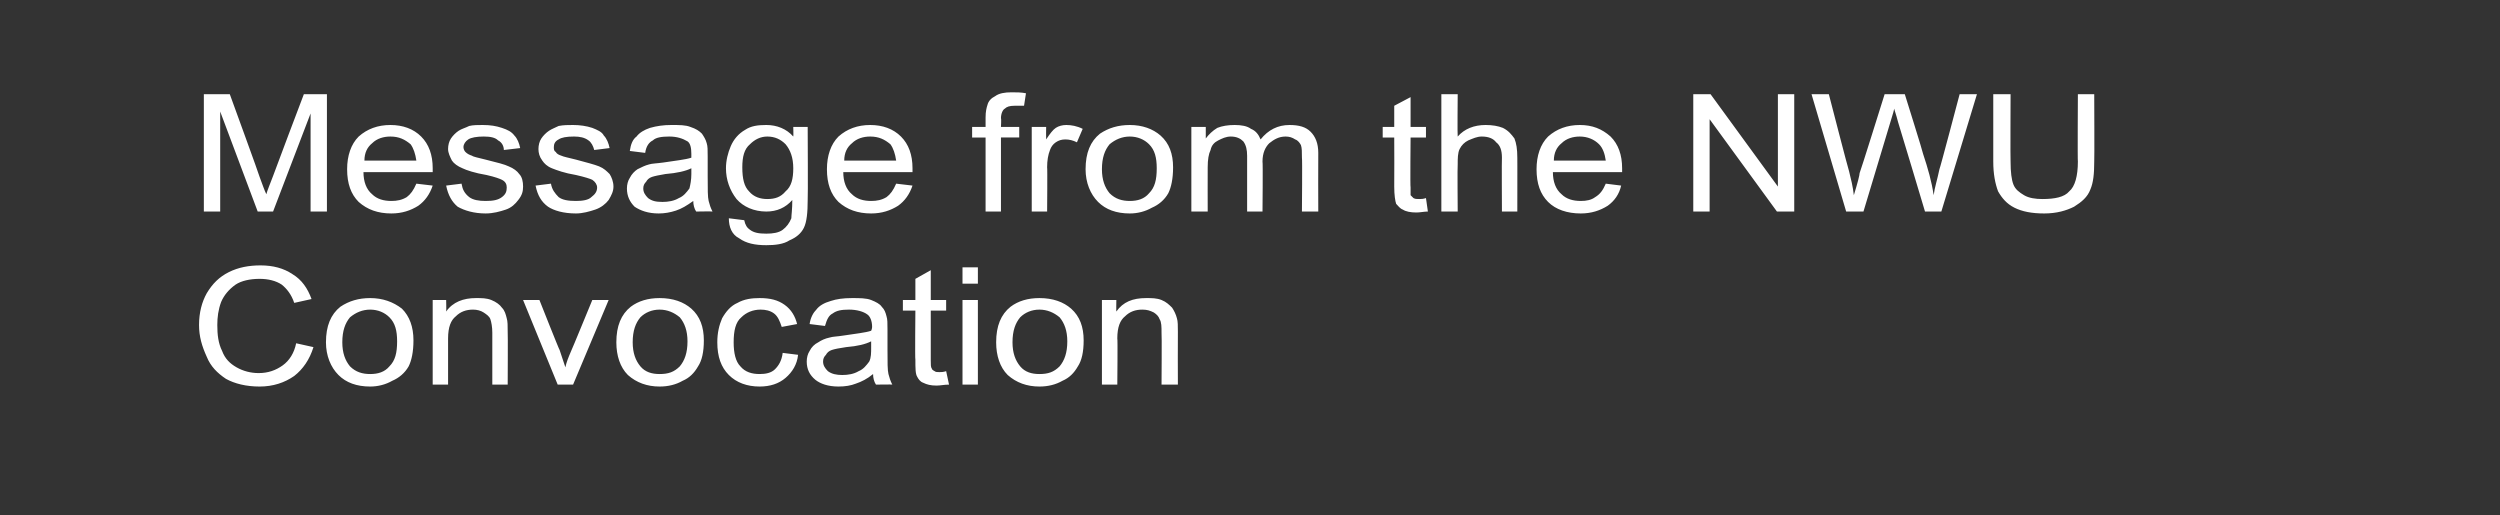 <?xml version="1.0" standalone="no"?><!DOCTYPE svg PUBLIC "-//W3C//DTD SVG 1.1//EN" "http://www.w3.org/Graphics/SVG/1.1/DTD/svg11.dtd"><svg xmlns="http://www.w3.org/2000/svg" version="1.1" width="260px" height="53.6px" viewBox="0 -1 260 53.6" style="top:-1px"><rect x="0" y="-1" width="260" height="53.6" fill="#333333" stroke="none"/><desc>﻿Message from the NWU Convocation</desc><defs/><g id="Polygon54515"><path d="m30.8 34.7c0 0 1.8.4 1.8.4c-.4 1.3-1.1 2.3-2 3c-1 .7-2.2 1.1-3.6 1.1c-1.4 0-2.6-.3-3.5-.8c-.9-.6-1.6-1.3-2-2.3c-.5-1.1-.8-2.1-.8-3.3c0-1.3.3-2.4.8-3.3c.6-1 1.3-1.7 2.3-2.2c1-.5 2.1-.7 3.3-.7c1.3 0 2.4.3 3.3.9c1 .6 1.6 1.5 2 2.6c0 0-1.8.4-1.8.4c-.3-.9-.8-1.5-1.3-1.9c-.6-.4-1.4-.6-2.3-.6c-1 0-1.9.2-2.5.6c-.7.5-1.2 1.1-1.5 1.8c-.3.8-.4 1.6-.4 2.4c0 1 .1 1.9.5 2.7c.3.8.8 1.3 1.5 1.7c.7.4 1.5.6 2.3.6c1 0 1.8-.3 2.5-.8c.7-.5 1.2-1.3 1.4-2.3zm3.1-.1c0-1.7.5-2.9 1.5-3.7c.9-.6 1.9-.9 3.1-.9c1.3 0 2.4.4 3.3 1.1c.8.8 1.2 1.9 1.2 3.3c0 1.2-.2 2.1-.5 2.7c-.4.7-1 1.2-1.7 1.5c-.7.4-1.5.6-2.3.6c-1.4 0-2.5-.4-3.3-1.2c-.8-.8-1.3-2-1.3-3.4zm1.7 0c0 1.1.3 1.9.8 2.5c.6.6 1.3.8 2.1.8c.8 0 1.5-.2 2-.8c.6-.6.8-1.4.8-2.6c0-1.1-.2-1.9-.8-2.5c-.5-.5-1.2-.8-2-.8c-.8 0-1.5.3-2.1.8c-.5.6-.8 1.4-.8 2.6zm9.4 4.4l0-8.8l1.4 0c0 0 .03 1.21 0 1.2c.7-1 1.8-1.4 3.1-1.4c.6 0 1.1 0 1.6.2c.5.2.9.5 1.1.8c.3.3.4.7.5 1.1c.1.3.1.8.1 1.4c.03.05 0 5.5 0 5.5l-1.6 0c0 0-.01-5.39 0-5.4c0-.6-.1-1.1-.2-1.4c-.1-.3-.4-.5-.7-.7c-.3-.2-.7-.3-1.1-.3c-.7 0-1.3.2-1.8.7c-.5.4-.8 1.1-.8 2.3c0-.05 0 4.8 0 4.8l-1.6 0zm13 0l-3.6-8.8l1.7 0c0 0 2.07 5.23 2.1 5.2c.2.6.4 1.2.6 1.8c.1-.5.3-1 .6-1.7c.01.03 2.2-5.3 2.2-5.3l1.7 0l-3.7 8.8l-1.6 0zm6.1-4.4c0-1.7.5-2.9 1.5-3.7c.8-.6 1.8-.9 3-.9c1.4 0 2.5.4 3.3 1.1c.9.8 1.3 1.9 1.3 3.3c0 1.2-.2 2.1-.6 2.7c-.4.7-.9 1.2-1.6 1.5c-.7.4-1.5.6-2.4.6c-1.3 0-2.4-.4-3.3-1.2c-.8-.8-1.2-2-1.2-3.4zm1.7 0c0 1.1.3 1.9.8 2.5c.5.6 1.2.8 2 .8c.9 0 1.5-.2 2.1-.8c.5-.6.8-1.4.8-2.6c0-1.1-.3-1.9-.8-2.5c-.6-.5-1.3-.8-2.1-.8c-.8 0-1.5.3-2 .8c-.5.6-.8 1.4-.8 2.6zm15.6 1.1c0 0 1.6.2 1.6.2c-.1 1-.6 1.8-1.3 2.4c-.7.6-1.6.9-2.7.9c-1.3 0-2.4-.4-3.2-1.2c-.8-.8-1.2-1.9-1.2-3.4c0-1 .2-1.8.5-2.5c.4-.7.9-1.3 1.6-1.6c.7-.4 1.5-.5 2.3-.5c1.1 0 1.9.2 2.6.7c.7.5 1.1 1.2 1.3 2c0 0-1.6.3-1.6.3c-.2-.6-.4-1.1-.8-1.4c-.4-.3-.9-.4-1.4-.4c-.8 0-1.5.3-2 .8c-.6.5-.8 1.4-.8 2.6c0 1.1.2 2 .7 2.5c.5.6 1.2.8 2 .8c.6 0 1.2-.1 1.6-.5c.4-.4.7-.9.8-1.7zm9.7 3.3c-.2-.3-.3-.7-.3-1.1c-.6.5-1.2.8-1.8 1c-.5.2-1.1.3-1.8.3c-1.1 0-1.9-.3-2.4-.7c-.6-.5-.9-1.1-.9-1.9c0-.4.1-.8.3-1.1c.2-.4.5-.7.9-.9c.3-.2.7-.4 1.2-.5c.3-.1.8-.1 1.4-.2c1.3-.2 2.3-.3 2.9-.5c.1-.2.1-.4.1-.4c0-.6-.2-1.1-.5-1.3c-.4-.3-1.1-.5-1.9-.5c-.8 0-1.3.1-1.7.4c-.4.2-.6.6-.8 1.3c0 0-1.6-.2-1.6-.2c.1-.7.4-1.2.7-1.5c.3-.4.8-.7 1.5-.9c.6-.2 1.3-.3 2.2-.3c.8 0 1.5 0 2 .2c.5.2.9.4 1.1.7c.3.3.4.6.5 1c.1.3.1.7.1 1.4c0 0 0 2 0 2c0 1.4 0 2.2.1 2.6c.1.4.2.7.4 1.1c.03-.03-1.7 0-1.7 0c0 0 .01-.03 0 0zm-.5-4.5c-.6.3-1.4.5-2.6.6c-.7.1-1.2.2-1.5.3c-.3.1-.5.3-.6.5c-.2.2-.3.4-.3.7c0 .4.2.7.5 1c.4.3.9.4 1.5.4c.6 0 1.2-.1 1.7-.4c.5-.2.8-.6 1.1-1c.2-.4.2-.9.2-1.5c0 0 0-.6 0-.6zm7.1 3.2c.2 0 .4 0 .7-.1c0 0 .3 1.4.3 1.4c-.5 0-.9.1-1.3.1c-.6 0-1-.1-1.4-.3c-.3-.1-.5-.4-.6-.6c-.2-.3-.2-.9-.2-1.8c-.05-.01 0-5.1 0-5.1l-1.3 0l0-1.1l1.3 0l0-2.2l1.6-.9l0 3.1l1.6 0l0 1.1l-1.6 0c0 0-.01 5.17 0 5.2c0 .4 0 .7.1.8c0 .1.1.2.3.3c.1.1.3.1.5.1c0 0 0 0 0 0zm2.4-9.2l0-1.7l1.6 0l0 1.7l-1.6 0zm0 10.5l0-8.8l1.6 0l0 8.8l-1.6 0zm3.5-4.4c0-1.7.5-2.9 1.5-3.7c.8-.6 1.8-.9 3-.9c1.4 0 2.5.4 3.3 1.1c.9.8 1.3 1.9 1.3 3.3c0 1.2-.2 2.1-.6 2.7c-.4.7-.9 1.2-1.6 1.5c-.7.4-1.5.6-2.4.6c-1.3 0-2.4-.4-3.3-1.2c-.8-.8-1.2-2-1.2-3.4zm1.7 0c0 1.1.3 1.9.8 2.5c.5.6 1.2.8 2 .8c.9 0 1.5-.2 2.1-.8c.5-.6.8-1.4.8-2.6c0-1.1-.3-1.9-.8-2.5c-.6-.5-1.3-.8-2.1-.8c-.8 0-1.5.3-2 .8c-.5.6-.8 1.4-.8 2.6zm9.3 4.4l0-8.8l1.5 0c0 0-.02 1.21 0 1.2c.7-1 1.7-1.4 3.1-1.4c.6 0 1.1 0 1.6.2c.5.2.8.5 1.1.8c.2.3.4.7.5 1.1c.1.3.1.8.1 1.4c-.02.05 0 5.5 0 5.5l-1.7 0c0 0 .04-5.39 0-5.4c0-.6 0-1.1-.2-1.4c-.1-.3-.3-.5-.6-.7c-.4-.2-.7-.3-1.2-.3c-.7 0-1.3.2-1.8.7c-.5.4-.8 1.1-.8 2.3c.05-.05 0 4.8 0 4.8l-1.6 0z" stroke="none" fill="#ffffff"/></g><g id="Polygon54514"><path d="m21.2 21l0-12.2l2.7 0c0 0 3.14 8.61 3.1 8.6c.3.8.5 1.4.7 1.8c.1-.4.4-1.1.7-1.9c-.01-.03 3.2-8.5 3.2-8.5l2.4 0l0 12.2l-1.7 0l0-10.2l-3.9 10.2l-1.6 0l-3.9-10.4l0 10.4l-1.7 0zm22.1-2.9c0 0 1.7.2 1.7.2c-.3.9-.8 1.6-1.5 2.1c-.8.5-1.7.8-2.8.8c-1.4 0-2.5-.4-3.4-1.2c-.8-.8-1.2-1.9-1.2-3.4c0-1.4.4-2.6 1.2-3.4c.9-.8 2-1.2 3.3-1.2c1.3 0 2.4.4 3.2 1.2c.8.8 1.2 1.9 1.2 3.3c0 .1 0 .3 0 .4c0 0-7.2 0-7.2 0c0 1 .3 1.8.9 2.3c.5.5 1.2.7 2 .7c.6 0 1.1-.1 1.6-.4c.4-.3.7-.7 1-1.4zm-5.4-2.4c0 0 5.4 0 5.4 0c-.1-.7-.3-1.3-.6-1.7c-.6-.5-1.2-.8-2.1-.8c-.7 0-1.4.2-1.9.7c-.5.4-.8 1-.8 1.8zm8.5 2.6c0 0 1.6-.2 1.6-.2c.1.6.3 1 .8 1.4c.4.3 1 .4 1.7.4c.8 0 1.3-.1 1.7-.4c.4-.3.5-.6.5-1c0-.3-.1-.6-.5-.8c-.2-.1-.7-.3-1.6-.5c-1.2-.2-2.1-.5-2.5-.7c-.5-.2-.9-.5-1.1-.8c-.2-.4-.4-.8-.4-1.2c0-.4.1-.8.3-1.1c.2-.3.5-.6.8-.8c.3-.2.7-.3 1.1-.5c.4-.1.9-.1 1.4-.1c.8 0 1.4.1 2 .3c.6.2 1 .4 1.3.8c.3.3.5.8.6 1.3c0 0-1.7.2-1.7.2c0-.4-.2-.8-.6-1c-.3-.3-.8-.4-1.5-.4c-.7 0-1.3.1-1.6.3c-.3.2-.5.5-.5.8c0 .2.1.4.2.5c.2.2.4.3.7.4c.1.1.6.2 1.4.4c1.2.3 2 .5 2.4.7c.5.2.9.5 1.1.8c.3.3.4.8.4 1.3c0 .5-.1.9-.5 1.4c-.3.4-.7.8-1.3 1c-.6.2-1.3.4-2.1.4c-1.2 0-2.2-.3-2.9-.7c-.6-.5-1-1.2-1.2-2.2zm9.3 0c0 0 1.6-.2 1.6-.2c.1.6.4 1 .8 1.4c.4.3 1 .4 1.8.4c.7 0 1.3-.1 1.6-.4c.4-.3.6-.6.6-1c0-.3-.2-.6-.5-.8c-.2-.1-.8-.3-1.7-.5c-1.2-.2-2-.5-2.5-.7c-.5-.2-.8-.5-1-.8c-.3-.4-.4-.8-.4-1.2c0-.4.1-.8.3-1.1c.2-.3.5-.6.8-.8c.3-.2.6-.3 1-.5c.5-.1 1-.1 1.5-.1c.7 0 1.4.1 2 .3c.5.2 1 .4 1.2.8c.3.3.5.8.6 1.3c0 0-1.6.2-1.6.2c-.1-.4-.3-.8-.6-1c-.4-.3-.9-.4-1.5-.4c-.8 0-1.3.1-1.6.3c-.4.2-.5.5-.5.8c0 .2 0 .4.2.5c.1.2.3.3.6.4c.2.1.7.2 1.5.4c1.1.3 1.9.5 2.4.7c.5.2.8.5 1.1.8c.2.3.4.8.4 1.3c0 .5-.2.9-.5 1.4c-.3.4-.8.8-1.4 1c-.6.2-1.3.4-2 .4c-1.3 0-2.3-.3-2.9-.7c-.7-.5-1.1-1.2-1.3-2.2zm16.7 2.7c-.2-.3-.3-.7-.3-1.1c-.7.5-1.2.8-1.8 1c-.6.2-1.2.3-1.8.3c-1.1 0-1.9-.3-2.5-.7c-.5-.5-.8-1.1-.8-1.9c0-.4.1-.8.3-1.1c.2-.4.5-.7.8-.9c.4-.2.8-.4 1.2-.5c.3-.1.8-.1 1.5-.2c1.3-.2 2.3-.3 2.9-.5c0-.2 0-.4 0-.4c0-.6-.1-1.1-.4-1.3c-.5-.3-1.1-.5-1.9-.5c-.8 0-1.4.1-1.7.4c-.4.2-.7.6-.8 1.3c0 0-1.6-.2-1.6-.2c.1-.7.3-1.2.7-1.5c.3-.4.8-.7 1.4-.9c.7-.2 1.4-.3 2.2-.3c.9 0 1.5 0 2 .2c.6.2.9.4 1.2.7c.2.3.4.6.5 1c.1.3.1.7.1 1.4c0 0 0 2 0 2c0 1.4 0 2.2.1 2.6c.1.4.2.7.4 1.1c0-.03-1.7 0-1.7 0c0 0-.02-.03 0 0zm-.5-4.5c-.6.3-1.5.5-2.7.6c-.6.1-1.1.2-1.4.3c-.3.1-.5.3-.6.5c-.2.2-.3.4-.3.7c0 .4.2.7.5 1c.4.3.8.4 1.5.4c.6 0 1.2-.1 1.7-.4c.5-.2.8-.6 1.1-1c.1-.4.2-.9.2-1.5c0 0 0-.6 0-.6zm3.9 5.2c0 0 1.6.2 1.6.2c.1.5.3.8.6 1c.4.3.9.4 1.7.4c.7 0 1.3-.1 1.7-.4c.4-.3.7-.7.9-1.2c0-.3.1-.9.1-1.9c-.7.8-1.6 1.2-2.7 1.2c-1.3 0-2.4-.5-3.1-1.3c-.7-.9-1.1-2-1.1-3.2c0-.8.2-1.6.5-2.3c.3-.7.8-1.3 1.5-1.7c.6-.4 1.3-.5 2.2-.5c1.1 0 2.1.4 2.8 1.2c.03.01 0-1 0-1l1.5 0c0 0 .04 7.57 0 7.6c0 1.3-.1 2.3-.4 2.9c-.3.6-.8 1-1.5 1.3c-.6.4-1.5.5-2.4.5c-1.2 0-2.1-.2-2.8-.7c-.8-.4-1.1-1.2-1.1-2.1zm1.4-5.3c0 1.2.2 2 .7 2.5c.5.6 1.2.8 1.9.8c.8 0 1.4-.2 1.9-.8c.6-.5.8-1.3.8-2.4c0-1.1-.3-1.9-.8-2.5c-.5-.5-1.1-.8-1.9-.8c-.7 0-1.3.3-1.8.8c-.6.5-.8 1.3-.8 2.4zm16 1.7c0 0 1.7.2 1.7.2c-.3.9-.8 1.6-1.5 2.1c-.8.5-1.7.8-2.8.8c-1.4 0-2.5-.4-3.4-1.2c-.8-.8-1.2-1.9-1.2-3.4c0-1.4.4-2.6 1.2-3.4c.9-.8 2-1.2 3.3-1.2c1.3 0 2.4.4 3.2 1.2c.8.8 1.2 1.9 1.2 3.3c0 .1 0 .3 0 .4c0 0-7.2 0-7.2 0c0 1 .3 1.8.9 2.3c.5.5 1.2.7 2 .7c.6 0 1.1-.1 1.6-.4c.4-.3.7-.7 1-1.4zm-5.4-2.4c0 0 5.4 0 5.4 0c-.1-.7-.3-1.3-.6-1.7c-.6-.5-1.2-.8-2.1-.8c-.7 0-1.4.2-1.9.7c-.5.4-.8 1-.8 1.8zm14.7 5.3l0-7.7l-1.4 0l0-1.1l1.4 0c0 0 .01-.99 0-1c0-.6.1-1 .2-1.3c.1-.4.4-.7.8-.9c.4-.3 1-.4 1.7-.4c.5 0 1 0 1.5.1c0 0-.2 1.3-.2 1.3c-.4 0-.7 0-1 0c-.5 0-.8.1-1 .3c-.2.1-.4.5-.4 1c.05.04 0 .9 0 .9l1.9 0l0 1.1l-1.9 0l0 7.7l-1.6 0zm4.8 0l0-8.8l1.5 0c0 0-.02 1.29 0 1.3c.4-.6.7-1 1-1.2c.3-.2.7-.3 1.1-.3c.5 0 1.1.1 1.7.4c0 0-.6 1.4-.6 1.4c-.4-.2-.8-.3-1.2-.3c-.4 0-.7.1-1 .3c-.3.2-.5.5-.6.8c-.2.5-.3 1.1-.3 1.8c.04-.05 0 4.6 0 4.6l-1.6 0zm5.6-4.4c0-1.7.5-2.9 1.5-3.7c.9-.6 1.9-.9 3.1-.9c1.3 0 2.4.4 3.2 1.1c.9.8 1.3 1.9 1.3 3.3c0 1.2-.2 2.1-.5 2.7c-.4.7-1 1.2-1.7 1.5c-.7.4-1.5.6-2.3.6c-1.4 0-2.5-.4-3.3-1.2c-.8-.8-1.3-2-1.3-3.4zm1.7 0c0 1.1.3 1.9.8 2.5c.6.6 1.3.8 2.1.8c.8 0 1.5-.2 2-.8c.6-.6.8-1.4.8-2.6c0-1.1-.2-1.9-.8-2.5c-.5-.5-1.2-.8-2-.8c-.8 0-1.5.3-2.1.8c-.5.6-.8 1.4-.8 2.6zm9.3 4.4l0-8.8l1.5 0c0 0 .01 1.19 0 1.2c.3-.4.7-.8 1.2-1.1c.5-.2 1.1-.3 1.8-.3c.7 0 1.3.1 1.7.4c.5.2.8.6 1 1.1c.8-1 1.8-1.5 3-1.5c1 0 1.7.2 2.2.7c.5.5.8 1.2.8 2.2c-.02.02 0 6.1 0 6.1l-1.7 0c0 0 .05-5.59 0-5.6c0-.6 0-1-.1-1.3c-.1-.2-.3-.5-.6-.6c-.3-.2-.6-.3-1-.3c-.7 0-1.2.3-1.7.7c-.4.4-.7 1-.7 1.9c.05.05 0 5.2 0 5.2l-1.6 0c0 0 .01-5.76 0-5.8c0-.6-.1-1.1-.4-1.5c-.3-.3-.7-.5-1.3-.5c-.5 0-.9.2-1.3.4c-.4.2-.7.5-.8 1c-.2.4-.3 1-.3 1.8c-.01-.01 0 4.6 0 4.6l-1.7 0zm23.7-1.3c.2 0 .4 0 .7-.1c0 0 .2 1.4.2 1.4c-.4 0-.8.1-1.2.1c-.6 0-1.1-.1-1.4-.3c-.3-.1-.5-.4-.7-.6c-.1-.3-.2-.9-.2-1.8c.02-.01 0-5.1 0-5.1l-1.2 0l0-1.1l1.2 0l0-2.2l1.7-.9l0 3.1l1.6 0l0 1.1l-1.6 0c0 0-.05 5.17 0 5.2c0 .4 0 .7 0 .8c.1.1.2.2.3.3c.2.1.3.1.6.1c0 0 0 0 0 0zm2.3 1.3l0-12.2l1.7 0c0 0-.04 4.36 0 4.4c.7-.8 1.7-1.2 2.9-1.2c.7 0 1.3.1 1.8.3c.6.3.9.7 1.2 1.1c.2.5.3 1.1.3 2c.01-.02 0 5.6 0 5.6l-1.6 0c0 0-.03-5.62 0-5.6c0-.8-.2-1.3-.6-1.6c-.3-.4-.8-.6-1.5-.6c-.5 0-.9.2-1.4.4c-.4.2-.7.5-.9.9c-.2.4-.2 1-.2 1.6c-.04.04 0 4.9 0 4.9l-1.7 0zm17.1-2.9c0 0 1.6.2 1.6.2c-.2.9-.7 1.6-1.4 2.1c-.8.5-1.7.8-2.8.8c-1.4 0-2.6-.4-3.4-1.2c-.8-.8-1.2-1.9-1.2-3.4c0-1.4.4-2.6 1.2-3.4c.9-.8 2-1.2 3.3-1.2c1.3 0 2.3.4 3.2 1.2c.8.8 1.2 1.9 1.2 3.3c0 .1 0 .3 0 .4c0 0-7.2 0-7.2 0c0 1 .3 1.8.9 2.3c.5.5 1.2.7 2 .7c.6 0 1.1-.1 1.5-.4c.5-.3.8-.7 1.1-1.4zm-5.4-2.4c0 0 5.4 0 5.4 0c-.1-.7-.3-1.3-.7-1.7c-.5-.5-1.2-.8-2-.8c-.7 0-1.4.2-1.9.7c-.5.4-.8 1-.8 1.8zm14.5 5.3l0-12.2l1.8 0l7 9.6l0-9.6l1.7 0l0 12.2l-1.8 0l-7-9.6l0 9.6l-1.7 0zm15.9 0l-3.6-12.2l1.8 0c0 0 2.06 7.98 2.1 8c.2.8.4 1.6.5 2.5c.4-1.3.6-2.1.6-2.3c.03.02 2.6-8.2 2.6-8.2l2.1 0c0 0 1.93 6.16 1.9 6.2c.5 1.5.9 2.9 1.1 4.3c.1-.8.4-1.7.6-2.7c.04.02 2.1-7.8 2.1-7.8l1.8 0l-3.7 12.2l-1.7 0c0 0-2.78-9.3-2.8-9.3c-.2-.8-.4-1.3-.4-1.4c-.1.5-.3 1-.4 1.4c.01 0-2.8 9.3-2.8 9.3l-1.8 0zm24.1-12.2l1.7 0c0 0 .03 7.03 0 7c0 1.3-.1 2.2-.4 2.9c-.3.8-.9 1.3-1.7 1.8c-.8.4-1.8.7-3.1.7c-1.3 0-2.3-.2-3.1-.6c-.8-.4-1.3-1-1.7-1.7c-.3-.8-.5-1.8-.5-3.1c0 .03 0-7 0-7l1.8 0c0 0-.03 7.02 0 7c0 1.1.1 1.9.3 2.4c.2.5.6.8 1.1 1.1c.5.3 1.2.4 1.9.4c1.3 0 2.3-.2 2.8-.8c.6-.5.9-1.6.9-3.1c-.04.02 0-7 0-7z" stroke="none" fill="#ffffff"/></g></svg>